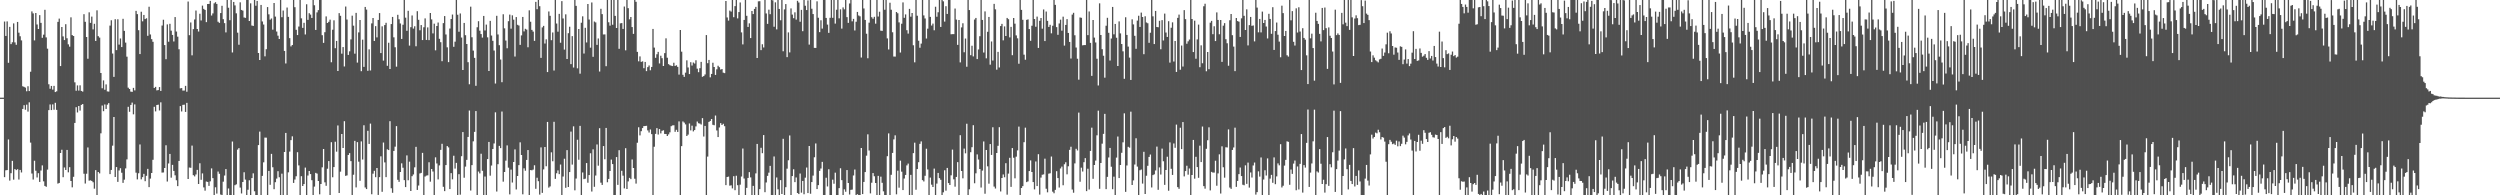 <svg xmlns="http://www.w3.org/2000/svg" width="1920" height="150"><path fill="#4f4f4f" d="M0 74.991h1v1H0zM1 74.995h1v1H1zM2 74.995h1v1H2zM3 16.523h1v119.54H3zM4 27.601h1v103.191H4zM5 16.436h1v114.184H5zM6 48.253h1v58.837H6zM7 20.618h1v118.059H7zM8 33.884h1v99.149H8zM9 32.471h1v91.067H9zM10 17.967h1v120.032H10zM11 32.563h1v97.267H11zM12 34.406h1v96.242H12zM13 16.85h1v113.108H13zM14 25.088h1v112.779H14zM15 27.843h1v102.68H15zM16 31.013h1v101.417H16zM17 66.243h1v17.427H17zM18 66.694h1v14.104H18zM19 67.289h1v16.965H19zM20 70.081h1v10.298H20zM21 66.236h1v19.469H21zM22 69.935h1v8.659H22zM23 55.078h1v54.457H23zM24 8.757h1v124.5H24zM25 10.286h1v127.613H25zM26 31.027h1v92.431H26zM27 9.982h1v121.124H27zM28 18.793h1v117.512H28zM29 22.266h1v110.733H29zM30 11.616h1v128.112H30zM31 17.571h1v113.392H31zM32 29.027h1v98.02H32zM33 26.63h1v112.653H33zM34 7.526h1v135.267H34zM35 28.713h1v114.768H35zM36 37.388h1v92.859H36zM37 64.693h1v19.881H37zM38 68.161h1v12.087H38zM39 66.007h1v18.501H39zM40 68.813h1v11.36H40zM41 65.964h1v18.295H41zM42 70.724h1v8.222H42zM43 70.139h1v14.241H43zM44 16.784h1v124.225H44zM45 14.289h1v126.18H45zM46 50.716h1v66.798H46zM47 20.757h1v94.232H47zM48 27.935h1v108.144H48zM49 30.766h1v97.826H49zM50 18.59h1v111.966H50zM51 29.37h1v85.784H51zM52 34.026h1v98.316H52zM53 35.85h1v92.568H53zM54 13.319h1v125.692H54zM55 26.976h1v116.913H55zM56 27.665h1v108.13H56zM57 63.222h1v31.199H57zM58 69.704h1v12.618H58zM59 65.593h1v20.765H59zM60 69.585h1v11.847H60zM61 65.54h1v19.398H61zM62 69.843h1v10.703H62zM63 70.374h1v9.547H63zM64 10.906h1v122.527H64zM65 16.743h1v124.214H65zM66 28.395h1v105.031H66zM67 45.129h1v68.1H67zM68 9.469h1v129.272H68zM69 17.553h1v120.959H69zM70 12.749h1v126.185H70zM71 22.595h1v117.407H71zM72 18.269h1v126.604H72zM73 31.462h1v99.181H73zM74 7.915h1v142.085H74zM75 27.807h1v104.267H75zM76 28.889h1v104.296H76zM77 56.074h1v46.31H77zM78 67.813h1v13.243H78zM79 61.757h1v23.655H79zM80 68.919h1v11.318H80zM81 64.84h1v18.83H81zM82 70.21h1v10.158H82zM83 70.338h1v8.851H83zM84 19.679h1v114.042H84zM85 15.564h1v114.964H85zM86 41.112h1v70.751H86zM87 59.035h1v30.826H87zM88 14.733h1v121.183H88zM89 38.516h1v89.815H89zM90 14.809h1v124.889H90zM91 34.248h1v96.659H91zM92 29.542h1v99.638H92zM93 36.136h1v96.51H93zM94 14.456h1v125.969H94zM95 23.698h1v114.262H95zM96 32.726h1v96.581H96zM97 43.508h1v78.899H97zM98 67.312h1v14.71H98zM99 68.36h1v17.508H99zM100 70.361h1v10.211H100zM101 70.541h1v8.27H101zM102 67.479h1v20.323H102zM103 69.404h1v10.755H103zM104 8.354h1v124.273H104zM105 10.844h1v126.944H105zM106 23.211h1v109.879H106zM107 41.54h1v69.421H107zM108 9.02h1v128.72H108zM109 16.37h1v119.648H109zM110 11.474h1v122.03H110zM111 14.646h1v124.498H111zM112 14.021h1v121.009H112zM113 27.502h1v102.179H113zM114 5.18h1v138.56H114zM115 26.45h1v110.728H115zM116 30.064h1v102.779H116zM117 32.112h1v90.602H117zM118 67.55h1v14.456H118zM119 66.724h1v18.853H119zM120 69.411h1v11.247H120zM121 69.161h1v11.241H121zM122 66.884h1v17.942H122zM123 69.836h1v8.769H123zM124 19.604h1v112.973H124zM125 15.154h1v117.301H125zM126 34.616h1v94.429H126zM127 45.47h1v66.104H127zM128 18.732h1v120.712H128zM129 32.057h1v93.484H129zM130 18.26h1v99.947H130zM131 23.559h1v112.877H131zM132 26.848h1v99.792H132zM133 31.858h1v99.426H133zM134 13.092h1v121.579H134zM135 24.211h1v114.251H135zM136 28.143h1v114.814H136zM137 37.859h1v85.731H137zM138 67.822h1v13.669H138zM139 67.612h1v18.011H139zM140 69.603h1v10.934H140zM141 69.523h1v10.861H141zM142 65.955h1v19.998H142zM143 70.454h1v8.537H143zM144 1.156h1v136.326H144zM145 27.013h1v101.632H145zM146 17.274h1v111.6H146zM147 42.506h1v69.293H147zM148 22.362h1v112.195H148zM149 14.946h1v120.506H149zM150 8.066h1v125.898H150zM151 22.25h1v108.226H151zM152 24.229h1v117.091H152zM153 10.535h1v114.859H153zM154 15.742h1v122.344H154zM155 4.317h1v128.844H155zM156 6.791h1v137.125H156zM157 7.638h1v138.776H157zM158 17.008h1v122.392H158zM159 3.051h1v136.663H159zM160 3.017h1v139.746H160zM161 0.65h1v138.636H161zM162 11.943h1v117.381H162zM163 10.272h1v126.558H163zM164 2.554h1v147.446H164zM165 1.707h1v142.092H165zM166 3.035h1v145.649H166zM167 16.692h1v115.058H167zM168 17.569h1v115.903H168zM169 10.018h1v139.407H169zM170 4.465h1v145.496H170zM171 14.733h1v124.795H171zM172 17.773h1v117.025H172zM173 24.886h1v104.935H173zM174 0h1v150H174zM175 5.949h1v138.81H175zM176 15.495h1v134.505H176zM177 0h1v150H177zM178 40.279h1v68.398H178zM179 1.504h1v148.496H179zM180 4.154h1v138.102H180zM181 10.233h1v131.334H181zM182 25.069h1v89.842H182zM183 34.362h1v79.409H183zM184 1.804h1v142.28H184zM185 7.617h1v140.945H185zM186 8.139h1v131.627H186zM187 13.399h1v118.904H187zM188 13.735h1v124.186H188zM189 0h1v150H189zM190 0h1v145.704H190zM191 16.141h1v122.287H191zM192 2.536h1v147.464H192zM193 19.617h1v117.137H193zM194 19.904h1v113.23H194zM195 0h1v146.903H195zM196 4.383h1v145.537H196zM197 0.712h1v149.288H197zM198 40.723h1v70.714H198zM199 46.101h1v54.964H199zM200 3.777h1v146.223H200zM201 16.479h1v118.602H201zM202 18.851h1v105.823H202zM203 43.268h1v62.431H203zM204 37.782h1v67.967H204zM205 5.45h1v144.55H205zM206 11.002h1v120.297H206zM207 15.092h1v126.835H207zM208 14.165h1v104.001H208zM209 22.801h1v105.679H209zM210 2.284h1v143.028H210zM211 12.746h1v127.169H211zM212 24.213h1v112.937H212zM213 27.397h1v104.109H213zM214 29.949h1v106.214H214zM215 0h1v150H215zM216 13.22h1v120.133H216zM217 8.116h1v141.884H217zM218 39.125h1v77.613H218zM219 48.731h1v53.365H219zM220 5.768h1v144.232H220zM221 12.957h1v119.391H221zM222 29.265h1v87.146H222zM223 35.639h1v71.971H223zM224 34.547h1v70.151H224zM225 0h1v140.478H225zM226 5.546h1v132.351H226zM227 22.868h1v112.518H227zM228 26.946h1v89.931H228zM229 20.384h1v106.654H229zM230 0h1v150H230zM231 14.065h1v121.266H231zM232 21.387h1v121.449H232zM233 17.521h1v123.841H233zM234 26.475h1v102.218H234zM235 3.294h1v146.706H235zM236 15.255h1v119.572H236zM237 10.146h1v121.163H237zM238 11.201h1v122.46H238zM239 13.765h1v124.624H239zM240 0h1v150H240zM241 4.056h1v139.229H241zM242 23.005h1v109.737H242zM243 9.517h1v123.795H243zM244 7.775h1v131.247H244zM245 0h1v149.263H245zM246 0h1v141.337H246zM247 27.029h1v101.488H247zM248 32.911h1v81.515H248zM249 24.726h1v115.301H249zM250 12.589h1v130.121H250zM251 17.654h1v111.943H251zM252 16.731h1v106.967H252zM253 15.081h1v134.756H253zM254 47.834h1v61.396H254zM255 22.856h1v113.275H255zM256 15.614h1v112.714H256zM257 37.006h1v71.829H257zM258 31.437h1v85.019H258zM259 54.552h1v41.82H259zM260 10.073h1v138.169H260zM261 12.112h1v119.73H261zM262 41.196h1v61.719H262zM263 36.138h1v77.539H263zM264 51.05h1v42.028H264zM265 4.996h1v130.075H265zM266 14.98h1v119.716H266zM267 42.188h1v76.826H267zM268 39.448h1v78.153H268zM269 30.242h1v93.532H269zM270 12.048h1v137.952H270zM271 19.704h1v114.472H271zM272 41.212h1v66.96H272zM273 9.883h1v134.06H273zM274 48.086h1v61.051H274zM275 24.875h1v99.265H275zM276 15.342h1v123.513H276zM277 54.657h1v53.962H277zM278 30.476h1v92.065H278zM279 51.366h1v44.829H279zM280 5.312h1v138.661H280zM281 7.356h1v137.867H281zM282 54.382h1v46.088H282zM283 37.871h1v72.689H283zM284 54.119h1v40.785H284zM285 17.986h1v131.225H285zM286 13.815h1v119.572H286zM287 31.441h1v99.716H287zM288 20.078h1v116.017H288zM289 28.706h1v100.318H289zM290 15.331h1v134.383H290zM291 10.059h1v125.988H291zM292 40.759h1v79.281H292zM293 20.242h1v127.08H293zM294 46.534h1v62.921H294zM295 19.27h1v105.454H295zM296 17.525h1v118.533H296zM297 50.537h1v64.148H297zM298 32.833h1v82.403H298zM299 53.004h1v40.085H299zM300 18.491h1v126.118H300zM301 13.005h1v135.045H301zM302 28.672h1v87.246H302zM303 36.289h1v76.377H303zM304 51.183h1v45.669H304zM305 11.346h1v126.718H305zM306 14.806h1v124.843H306zM307 18.011h1v114.092H307zM308 29.903h1v95.514H308zM309 18.979h1v109.863H309zM310 0h1v138.318H310zM311 13.55h1v130.142H311zM312 23.634h1v95.72H312zM313 8.288h1v130.167H313zM314 35.017h1v89.133H314zM315 20.899h1v125.784H315zM316 11.874h1v123.447H316zM317 21.961h1v112.023H317zM318 20.194h1v108.32H318zM319 35.545h1v77.224H319zM320 8.583h1v137.292H320zM321 15.225h1v127.288H321zM322 23.232h1v110.014H322zM323 19.226h1v113.541H323zM324 30.769h1v86.633H324zM325 20.929h1v128.854H325zM326 14.149h1v121.453H326zM327 30.675h1v104.207H327zM328 21.053h1v113.614H328zM329 30.842h1v93.79H329zM330 9.979h1v129.533H330zM331 14.902h1v114.907H331zM332 25.646h1v106.111H332zM333 18.196h1v131.779H333zM334 38.674h1v82.133H334zM335 19.986h1v105.539H335zM336 17.313h1v120.446H336zM337 29.812h1v97.21H337zM338 32.419h1v82.701H338zM339 47.015h1v63.445H339zM340 17.764h1v125.683H340zM341 12.362h1v134.408H341zM342 26.488h1v100.304H342zM343 36.333h1v75.859H343zM344 47.733h1v65.482H344zM345 21.906h1v123.273H345zM346 14.603h1v118.375H346zM347 11.174h1v126.558H347zM348 35.946h1v83.66H348zM349 32.018h1v97.469H349zM350 0h1v125.104H350zM351 11.291h1v138.709H351zM352 24.353h1v109.428H352zM353 10.323h1v139.169H353zM354 28.83h1v91.128H354zM355 53.776h1v47.647H355zM356 17.624h1v118.876H356zM357 27.056h1v100.909H357zM358 33.774h1v89.002H358zM359 47.775h1v57.375H359zM360 64.73h1v20.137H360zM361 5.145h1v141.211H361zM362 28.601h1v98.226H362zM363 38.86h1v69.693H363zM364 44.421h1v56.846H364zM365 65.909h1v19.387H365zM366 20.954h1v129.046H366zM367 16.283h1v115.468H367zM368 23.531h1v109.654H368zM369 26.141h1v91.925H369zM370 28.869h1v102.316H370zM371 12.238h1v137.679H371zM372 23.408h1v112.172H372zM373 18.894h1v131.106H373zM374 28.656h1v93.484H374zM375 54.543h1v54.47H375zM376 16.003h1v118.913H376zM377 27.274h1v99.833H377zM378 31.334h1v83.094H378zM379 38.789h1v71.378H379zM380 64.16h1v22.129H380zM381 12.133h1v134.956H381zM382 26.461h1v99.648H382zM383 34.701h1v77.32H383zM384 45.712h1v68.055H384zM385 63.116h1v22.536H385zM386 10.977h1v128.542H386zM387 21.753h1v110.32H387zM388 31.149h1v92.255H388zM389 37.079h1v74.58H389zM390 16.264h1v112.488H390zM391 11.213h1v138.096H391zM392 21.998h1v108.27H392zM393 11.783h1v128.398H393zM394 15.125h1v109.315H394zM395 43.401h1v71.339H395zM396 13.129h1v132.401H396zM397 19.059h1v116.091H397zM398 19.601h1v107.201H398zM399 34.433h1v74.887H399zM400 27.168h1v91.854H400zM401 13.007h1v136.233H401zM402 24.122h1v105.168H402zM403 22.124h1v108.975H403zM404 22.721h1v100.128H404zM405 36.28h1v78.988H405zM406 7.944h1v142.056H406zM407 16.681h1v113.907H407zM408 22.955h1v107.878H408zM409 24.271h1v106.006H409zM410 31.368h1v95.539H410zM411 1.431h1v143.577H411zM412 7.088h1v129.393H412zM413 0h1v139.16H413zM414 4.742h1v144.715H414zM415 44.463h1v68.753H415zM416 21.018h1v127.119H416zM417 19.858h1v110.231H417zM418 33.447h1v79.455H418zM419 30.185h1v97.519H419zM420 55.357h1v38.299H420zM421 8.794h1v135.306H421zM422 12.115h1v131.023H422zM423 30.856h1v86.141H423zM424 24.934h1v98.92H424zM425 54.174h1v39.391H425zM426 0h1v137.363H426zM427 18.089h1v114.962H427zM428 24.339h1v106.53H428zM429 10.657h1v123.081H429zM430 32.833h1v93.504H430zM431 0.858h1v148.878H431zM432 14.193h1v121.405H432zM433 38.077h1v83.832H433zM434 11.03h1v133.225H434zM435 45.303h1v69.977H435zM436 25.479h1v118.123H436zM437 20.531h1v111.627H437zM438 49.274h1v51.804H438zM439 27.743h1v98.654H439zM440 51.869h1v45.132H440zM441 0h1v146.157H441zM442 4.495h1v132.602H442zM443 52.467h1v54.825H443zM444 22.275h1v100.423H444zM445 56.568h1v40.117H445zM446 17.459h1v132.541H446zM447 12.554h1v119.892H447zM448 41.098h1v96.48H448zM449 21.366h1v115.828H449zM450 32.623h1v92.625H450zM451 3.069h1v137.281H451zM452 15.001h1v119.442H452zM453 36.623h1v81.062H453zM454 1.884h1v145.214H454zM455 43.623h1v71.051H455zM456 16.53h1v126.931H456zM457 17.194h1v117.633H457zM458 34.476h1v76.452H458zM459 29.53h1v97.7H459zM460 54.952h1v43.484H460zM461 6.775h1v133.516H461zM462 10.851h1v131.16H462zM463 26.447h1v85.727H463zM464 26.402h1v95.928H464zM465 50.851h1v47.409H465zM466 0h1v139.988H466zM467 17.111h1v120.311H467zM468 19.718h1v111.584H468zM469 0h1v122.563H469zM470 19.02h1v106.974H470zM471 0h1v149.957H471zM472 12.165h1v137.835H472zM473 21.481h1v99.155H473zM474 0h1v141.982H474zM475 37.466h1v77.883H475zM476 17.924h1v132.076H476zM477 17.734h1v113.42H477zM478 22.215h1v112.678H478zM479 5.024h1v139.65H479zM480 38.66h1v75.132H480zM481 0h1v145.159H481zM482 6.281h1v133.058H482zM483 14.861h1v121.746H483zM484 13.051h1v124.543H484zM485 20.771h1v101.714H485zM486 26.028h1v102.973H486zM487 0h1v137.26H487zM488 1.362h1v139.654H488zM489 39.846h1v69.789H489zM490 47.092h1v50.629H490zM491 43.334h1v60.629H491zM492 47.52h1v53.243H492zM493 47.102h1v51.266H493zM494 52.37h1v44.525H494zM495 47.541h1v49.208H495zM496 54.609h1v41.996H496zM497 51.553h1v48.569H497zM498 50.269h1v51.513H498zM499 53.961h1v45.477H499zM500 51.405h1v51.607H500zM501 22.204h1v127.796H501zM502 36.582h1v76.116H502zM503 44.394h1v58.391H503zM504 41.661h1v56.724H504zM505 39.839h1v63.472H505zM506 48.761h1v50.348H506zM507 42.801h1v59.631H507zM508 44.675h1v55.804H508zM509 50.706h1v49.313H509zM510 40.814h1v62.071H510zM511 29.443h1v73.458H511zM512 44.344h1v60.103H512zM513 49.246h1v53.967H513zM514 50.095h1v51.513H514zM515 50.473h1v46.457H515zM516 50.725h1v45.587H516zM517 48.18h1v48.034H517zM518 50.638h1v50.586H518zM519 50.148h1v49.563H519zM520 51.368h1v49.968H520zM521 57.271h1v35.965H521zM522 23.046h1v126.954H522zM523 39.704h1v72.548H523zM524 57.461h1v35.818H524zM525 59.026h1v35.109H525zM526 55.817h1v39.7H526zM527 46.337h1v58.121H527zM528 51.821h1v51.534H528zM529 56.866h1v37.956H529zM530 47.775h1v52.355H530zM531 50.352h1v46.173H531zM532 48.003h1v52.893H532zM533 48.798h1v51.101H533zM534 46.259h1v50.84H534zM535 52.757h1v40.588H535zM536 55.463h1v39.203H536zM537 52.373h1v42.573H537zM538 47.53h1v48.137H538zM539 58.981h1v31.746H539zM540 58.438h1v46.4H540zM541 57.182h1v39.554H541zM542 26.912h1v123.088H542zM543 48.539h1v71.717H543zM544 46.037h1v47.61H544zM545 59.395h1v33.491H545zM546 56.779h1v34.621H546zM547 48.2h1v47.652H547zM548 51.432h1v44.747H548zM549 57.541h1v31.199H549zM550 53.254h1v46.931H550zM551 50.464h1v54.823H551zM552 51.59h1v46.315H552zM553 53.412h1v41.144H553zM554 53.025h1v42.959H554zM555 55.831h1v39.224H555zM556 56.179h1v40.721H556zM557 0.769h1v141.392H557zM558 13.433h1v122.495H558zM559 15.804h1v119.819H559zM560 8.148h1v134.456H560zM561 8.892h1v133.424H561zM562 0h1v144.685H562zM563 13.186h1v122.135H563zM564 4.722h1v141.376H564zM565 0h1v134.944H565zM566 14.143h1v128.098H566zM567 9.265h1v140.735H567zM568 1.875h1v139.927H568zM569 24.866h1v110.73H569zM570 34.106h1v79.97H570zM571 15.285h1v121.845H571zM572 0h1v150H572zM573 12.14h1v132.147H573zM574 20.7h1v115.969H574zM575 17.915h1v114.292H575zM576 29.26h1v106.993H576zM577 8.434h1v141.566H577zM578 10.799h1v131.932H578zM579 6.866h1v143.134H579zM580 5.269h1v127.88H580zM581 44.561h1v65.974H581zM582 1.012h1v148.988H582zM583 0.932h1v144.301H583zM584 38.514h1v75.001H584zM585 33.994h1v83.648H585zM586 36.477h1v67.23H586zM587 0h1v147.592H587zM588 10.327h1v129.805H588zM589 18.324h1v116.761H589zM590 7.409h1v125.198H590zM591 10.909h1v116.477H591zM592 0h1v150H592zM593 0.24h1v149.76H593zM594 20.551h1v99.602H594zM595 1.788h1v148.212H595zM596 22.595h1v113.685H596zM597 0h1v145.415H597zM598 6.862h1v143.138H598zM599 15.562h1v122.783H599zM600 0h1v149.016H600zM601 39.384h1v67.24H601zM602 7.219h1v142.781H602zM603 3.117h1v140.661H603zM604 43.861h1v85.652H604zM605 24.889h1v98.203H605zM606 40.228h1v63.809H606zM607 6.445h1v143.555H607zM608 11.208h1v124.015H608zM609 13.989h1v116.008H609zM610 9.494h1v130.366H610zM611 15.067h1v121.206H611zM612 0.627h1v147.601H612zM613 1.943h1v147.109H613zM614 16.706h1v116.58H614zM615 7.553h1v140.424H615zM616 23.98h1v114.953H616zM617 0h1v149.213H617zM618 4.42h1v132.03H618zM619 7.722h1v120.954H619zM620 0.3h1v147.97H620zM621 34.248h1v77.874H621zM622 0h1v148.81H622zM623 6.715h1v133.104H623zM624 10.824h1v124.049H624zM625 36.779h1v84.012H625zM626 36.811h1v73.371H626zM627 1.003h1v144.218H627zM628 13.639h1v128.556H628zM629 24.678h1v106.542H629zM630 15.564h1v113.886H630zM631 21.964h1v102.367H631zM632 0h1v150H632zM633 0h1v150H633zM634 13.788h1v122.708H634zM635 18.91h1v124.278H635zM636 25.266h1v104.72H636zM637 13.657h1v136.343H637zM638 0h1v150H638zM639 13.687h1v124.276H639zM640 0h1v141.103H640zM641 18.123h1v114.484H641zM642 7.48h1v142.52H642zM643 0h1v150H643zM644 14.088h1v130.421H644zM645 7.169h1v122.067H645zM646 21.964h1v116.356H646zM647 5.692h1v144.308H647zM648 7.171h1v138.254H648zM649 0h1v147.242H649zM650 13.152h1v117.468H650zM651 17.58h1v122.962H651zM652 2.673h1v146.727H652zM653 0h1v145.793H653zM654 16.395h1v129.206H654zM655 14.47h1v120.3H655zM656 23.392h1v106.823H656zM657 16.695h1v133.305H657zM658 9.19h1v139.931H658zM659 11.881h1v138.119H659zM660 12.527h1v137.473H660zM661 44.167h1v69.515H661zM662 0h1v149.02H662zM663 6.482h1v133.257H663zM664 15.285h1v116.853H664zM665 25.889h1v93.669H665zM666 44.74h1v58.428H666zM667 17.432h1v98.198H667zM668 0h1v148.544H668zM669 13.193h1v127.146H669zM670 14.399h1v118.51H670zM671 12.888h1v122.497H671zM672 18.185h1v122.378H672zM673 0h1v150H673zM674 12.701h1v122.385H674zM675 9.009h1v140.991H675zM676 23.57h1v112.106H676zM677 23.726h1v116.677H677zM678 0h1v146.919H678zM679 7.496h1v142.504H679zM680 0h1v150H680zM681 29.503h1v90.446H681zM682 37.967h1v64.465H682zM683 2.122h1v147.878H683zM684 7.466h1v126.768H684zM685 24.765h1v92.682H685zM686 43.435h1v63.628H686zM687 43.49h1v60.458H687zM688 9.219h1v140.05H688zM689 10.201h1v120.886H689zM690 17.189h1v126.94H690zM691 40.372h1v83.044H691zM692 18.226h1v113.635H692zM693 1.849h1v144.111H693zM694 13.648h1v123.449H694zM695 11.037h1v123.332H695zM696 23.211h1v103.793H696zM697 25.825h1v99.801H697zM698 6.823h1v143.177H698zM699 12.792h1v121.511H699zM700 10.009h1v139.991H700zM701 34.783h1v82.834H701zM702 47.859h1v61.685H702zM703 0h1v145.706H703zM704 12.08h1v117.748H704zM705 31.279h1v93.266H705zM706 36.642h1v73.848H706zM707 33.465h1v75.111H707zM708 0h1v138.366H708zM709 11.835h1v127.549H709zM710 14.186h1v120.803H710zM711 29.617h1v84.63H711zM712 21.993h1v108.164H712zM713 0h1v150H713zM714 12.93h1v123.452H714zM715 19.613h1v122.227H715zM716 18.15h1v125.48H716zM717 23.266h1v106.203H717zM718 5.164h1v144.836H718zM719 12.852h1v128.148H719zM720 9.43h1v123.399H720zM721 0h1v136.825H721zM722 20.668h1v117.405H722zM723 0h1v150H723zM724 1.014h1v146.695H724zM725 16.612h1v114.157H725zM726 4.774h1v141.675H726zM727 10.707h1v118.281H727zM728 0h1v140.597H728zM729 0h1v142.069H729zM730 26.303h1v108.332H730zM731 26.228h1v88.677H731zM732 26.232h1v111.486H732zM733 6.535h1v136.83H733zM734 15.044h1v120.829H734zM735 34.449h1v90.08H735zM736 15.337h1v134.663H736zM737 47.919h1v55.912H737zM738 21.021h1v110.284H738zM739 17.857h1v119.096H739zM740 40.132h1v73.978H740zM741 29.578h1v88.201H741zM742 51.24h1v43.783H742zM743 0h1v150H743zM744 7.727h1v137.61H744zM745 42.38h1v74.534H745zM746 35.126h1v77.922H746zM747 43.298h1v52.877H747zM748 15.008h1v125.754H748zM749 13.758h1v119.35H749zM750 45.364h1v73.227H750zM751 37.994h1v84.539H751zM752 27.8h1v101.987H752zM753 0h1v144.003H753zM754 15.287h1v115.747H754zM755 40.338h1v68.286H755zM756 8.736h1v140.062H756zM757 44.792h1v70.396H757zM758 24.417h1v103.31H758zM759 12.989h1v128.061H759zM760 49.649h1v60.982H760zM761 31.826h1v87.173H761zM762 46.502h1v51.24H762zM763 2.971h1v140.33H763zM764 7.187h1v137.61H764zM765 53.515h1v63.985H765zM766 39.839h1v72.149H766zM767 51.826h1v45.869H767zM768 20.023h1v127.032H768zM769 18.352h1v118.354H769zM770 30.952h1v103.024H770zM771 20.297h1v115.823H771zM772 27.624h1v97.7H772zM773 13.774h1v135.715H773zM774 14.745h1v118.583H774zM775 28.699h1v92.502H775zM776 20.641h1v122.87H776zM777 42.382h1v71.357H777zM778 13.834h1v107.313H778zM779 18.162h1v118.814H779zM780 27.18h1v93.163H780zM781 29.432h1v86.079H781zM782 48.969h1v48.26H782zM783 0h1v150H783zM784 7.592h1v136.77H784zM785 15.191h1v127.741H785zM786 41.998h1v67.224H786zM787 45.863h1v52.177H787zM788 15.237h1v124.64H788zM789 14.891h1v124.418H789zM790 22.298h1v109.085H790zM791 31.32h1v91.849H791zM792 19.769h1v112.337H792zM793 0h1v139.833H793zM794 14.596h1v130.868H794zM795 20.526h1v103.49H795zM796 12.737h1v130.147H796zM797 36.836h1v81.586H797zM798 15.994h1v133.452H798zM799 13.808h1v122.607H799zM800 22.016h1v112.163H800zM801 7.265h1v126.663H801zM802 31.538h1v90.318H802zM803 8.878h1v136.086H803zM804 16.045h1v131.671H804zM805 20.707h1v112.669H805zM806 19.05h1v114.038H806zM807 25.619h1v94.612H807zM808 19.759h1v127.46H808zM809 0h1v148.448H809zM810 3.756h1v142.046H810zM811 20.844h1v110.655H811zM812 26.722h1v110.057H812zM813 18.002h1v126.008H813zM814 15.108h1v114.273H814zM815 23.577h1v104.385H815zM816 12.776h1v129.526H816zM817 35.044h1v91.113H817zM818 19.155h1v105.461H818zM819 14.706h1v119.176H819zM820 25.273h1v102.403H820zM821 32.227h1v82.854H821zM822 44.964h1v67.743H822zM823 11.206h1v134.331H823zM824 9.856h1v138.139H824zM825 27.104h1v98.389H825zM826 36.491h1v77.778H826zM827 45.11h1v70.467H827zM828 61.203h1v25.257H828zM829 13.417h1v126.136H829zM830 13.692h1v115.083H830zM831 34.836h1v96.906H831zM832 34.591h1v89.986H832zM833 34.621h1v86.841H833zM834 0.002h1v146.802H834zM835 26.976h1v102.614H835zM836 8.782h1v136.782H836zM837 32.941h1v82.973H837zM838 58.253h1v39.806H838zM839 15.365h1v121.957H839zM840 28.892h1v97.839H840zM841 32.609h1v90.749H841zM842 45.131h1v58.819H842zM843 65.63h1v19.373H843zM844 2.534h1v142.456H844zM845 26.866h1v98.32H845zM846 37.786h1v72.561H846zM847 42.824h1v59.97H847zM848 59.66h1v27.787H848zM849 19.753h1v125.498H849zM850 13.66h1v122.186H850zM851 25.191h1v95.74H851zM852 46.493h1v67.141H852zM853 29.613h1v98.439H853zM854 5.338h1v139.966H854zM855 26.349h1v109.334H855zM856 18.4h1v131.481H856zM857 29.002h1v92.058H857zM858 50.684h1v54.17H858zM859 16.457h1v120.284H859zM860 25.639h1v101.09H860zM861 33.794h1v83.532H861zM862 39.411h1v69.888H862zM863 60.512h1v26.548H863zM864 13.245h1v134.132H864zM865 26.836h1v100.234H865zM866 35.777h1v76.986H866zM867 44.225h1v69.167H867zM868 61.414h1v24.344H868zM869 14.852h1v127.221H869zM870 18.725h1v119.81H870zM871 27.493h1v98.863H871zM872 37.473h1v68.695H872zM873 15.804h1v112.145H873zM874 12.09h1v137.91H874zM875 20.663h1v110.121H875zM876 9.698h1v120.483H876zM877 13.046h1v127.936H877zM878 41.643h1v74.926H878zM879 12.513h1v136.482H879zM880 17.249h1v117.707H880zM881 17.853h1v109.462H881zM882 32.872h1v87.649H882zM883 25.152h1v93.511H883zM884 0h1v143.992H884zM885 12.545h1v121.964H885zM886 33.838h1v100.06H886zM887 8.386h1v122.545H887zM888 20.732h1v91.87H888zM889 20.947h1v124.818H889zM890 15.976h1v112.586H890zM891 37.855h1v96.171H891zM892 15.486h1v98.642H892zM893 31.059h1v92.77H893zM894 10.437h1v131.536H894zM895 24.987h1v105.58H895zM896 28.381h1v91.989H896zM897 16.273h1v130.229H897zM898 48.056h1v61.309H898zM899 21.316h1v108.306H899zM900 17.134h1v117.212H900zM901 47.262h1v62.928H901zM902 31.492h1v82.023H902zM903 55.266h1v40.435H903zM904 13.717h1v130.007H904zM905 11.19h1v133.788H905zM906 53.54h1v44.557H906zM907 34.982h1v79.528H907zM908 51.1h1v42.65H908zM909 7.793h1v127.658H909zM910 14.697h1v116.688H910zM911 33.591h1v93.701H911zM912 31.728h1v102.426H912zM913 30.359h1v99.002H913zM914 0h1v150H914zM915 14.571h1v119.833H915zM916 39.974h1v67.487H916zM917 15.852h1v121.364H917zM918 45.122h1v75.281H918zM919 30.254h1v98.068H919zM920 18.896h1v117.631H920zM921 51.608h1v60.282H921zM922 34.818h1v89.673H922zM923 48.603h1v48.56H923zM924 4.82h1v138.137H924zM925 2.872h1v142.042H925zM926 54.721h1v59.559H926zM927 39.944h1v67.787H927zM928 53.169h1v44.601H928zM929 17.397h1v128.815H929zM930 16.051h1v115.937H930zM931 26.289h1v106.26H931zM932 20.162h1v112.399H932zM933 31.563h1v91.888H933zM934 9.519h1v133.115H934zM935 15.324h1v117.858H935zM936 26.312h1v92.193H936zM937 15.342h1v133.282H937zM938 47.5h1v64.903H938zM939 19.702h1v108.755H939zM940 17.743h1v118.723H940zM941 30.084h1v83.001H941zM942 33.245h1v80.009H942zM943 50.466h1v48.911H943zM944 15.541h1v128.467H944zM945 10.728h1v134.305H945zM946 27.058h1v88.1H946zM947 35.77h1v77.491H947zM948 54.63h1v43.417H948zM949 13.822h1v129.677H949zM950 16.177h1v122.758H950zM951 16.633h1v117.086H951zM952 28.34h1v100.339H952zM953 14.079h1v121.163H953zM954 0h1v141.877H954zM955 12.14h1v130.128H955zM956 23.023h1v103.946H956zM957 7.173h1v134.054H957zM958 34.882h1v90H958zM959 19.283h1v124.788H959zM960 12.998h1v119.473H960zM961 19.835h1v116.528H961zM962 19.533h1v107.555H962zM963 31.799h1v93.015H963zM964 0h1v149.46H964zM965 5.816h1v141.717H965zM966 24.843h1v106.759H966zM967 14.529h1v121.089H967zM968 24.882h1v96.033H968zM969 8.901h1v141.099H969zM970 17.651h1v120.204H970zM971 15.314h1v115.45H971zM972 20.37h1v114.454H972zM973 29.56h1v92.078H973zM974 10.593h1v139.407H974zM975 14.545h1v122.598H975zM976 25.983h1v108.332H976zM977 5.544h1v134.852H977zM978 38.358h1v82.516H978zM979 23.877h1v117.583H979zM980 17.324h1v118.128H980zM981 26.653h1v98.817H981zM982 31.938h1v95.022H982zM983 43.989h1v66.773H983zM984 4.369h1v139.615H984zM985 10.11h1v132.522H985zM986 27.649h1v99.556H986zM987 23.744h1v99.041H987zM988 42.453h1v66.093H988zM989 43.456h1v65.473H989zM990 0h1v141.939H990zM991 15.596h1v114.614H991zM992 8.562h1v124.983H992zM993 32.08h1v93.591H993zM994 34.989h1v88.3H994zM995 6.381h1v139.767H995zM996 24.996h1v102.857H996zM997 5.564h1v139.945H997zM998 24.213h1v101.662H998zM999 53.787h1v49.156H999zM1000 21.682h1v126.224H1000zM1001 29.15h1v97.659H1001zM1002 30.469h1v98.267H1002zM1003 42.476h1v67.263H1003zM1004 64.547h1v19.579H1004zM1005 0h1v143.543H1005zM1006 29.432h1v103.131H1006zM1007 25.854h1v99.705H1007zM1008 36.916h1v71.614H1008zM1009 61.965h1v22.241H1009zM1010 9.796h1v140.204H1010zM1011 16.102h1v115.521H1011zM1012 18.336h1v114.182H1012zM1013 26.033h1v88.492H1013zM1014 31.789h1v93.969H1014zM1015 6.102h1v135.216H1015zM1016 23.131h1v114.896H1016zM1017 5.8h1v142.106H1017zM1018 21.648h1v119.819H1018zM1019 52.881h1v52.378H1019zM1020 21.03h1v121.735H1020zM1021 27.459h1v98.629H1021zM1022 29.182h1v99.316H1022zM1023 39.555h1v77.366H1023zM1024 64.794h1v20.195H1024zM1025 7.416h1v139.995H1025zM1026 26.983h1v102.893H1026zM1027 25.665h1v97.677H1027zM1028 26.82h1v88.835H1028zM1029 63.659h1v21.714H1029zM1030 9.892h1v140.108H1030zM1031 18.69h1v116.482H1031zM1032 0h1v122.437H1032zM1033 17.429h1v96.587H1033zM1034 20.048h1v109.915H1034zM1035 0h1v145.482H1035zM1036 22.913h1v103.685H1036zM1037 0h1v138.972H1037zM1038 13.3h1v128.059H1038zM1039 43.025h1v70.751H1039zM1040 14.257h1v128.966H1040zM1041 11.765h1v123.333H1041zM1042 13.964h1v128.032H1042zM1043 19.297h1v111.586H1043zM1044 19.05h1v120.302H1044zM1045 0.124h1v149.876H1045zM1046 4.779h1v145.221H1046zM1047 17.72h1v132.28H1047zM1048 0.478h1v136.699H1048zM1049 10.464h1v116.214H1049zM1050 11.401h1v127.279H1050zM1051 15.475h1v127.027H1051zM1052 39.603h1v78.977H1052zM1053 47.688h1v55.724H1053zM1054 42.506h1v63.861H1054zM1055 44.291h1v60.941H1055zM1056 46.28h1v55.564H1056zM1057 47.099h1v55.319H1057zM1058 47.923h1v51.735H1058zM1059 45.6h1v55.988H1059zM1060 45.147h1v61.982H1060zM1061 37.289h1v67.931H1061zM1062 42.888h1v62.861H1062zM1063 40.356h1v68.391H1063zM1064 34.028h1v90.208H1064zM1065 25.104h1v124.896H1065zM1066 40.89h1v69.879H1066zM1067 24.014h1v83.41H1067zM1068 25.726h1v83.147H1068zM1069 35.353h1v75.379H1069zM1070 41.975h1v68.256H1070zM1071 36.429h1v74.836H1071zM1072 36.655h1v71.357H1072zM1073 40.345h1v72.042H1073zM1074 45.959h1v62.694H1074zM1075 35.589h1v76.645H1075zM1076 35.969h1v74.486H1076zM1077 49.292h1v54.91H1077zM1078 45.719h1v59.947H1078zM1079 37.942h1v72.911H1079zM1080 48.827h1v60.108H1080zM1081 45.362h1v58.622H1081zM1082 50.787h1v51.733H1082zM1083 48.894h1v58.277H1083zM1084 40.43h1v75.251H1084zM1085 23.939h1v126.061H1085zM1086 45.33h1v62.93H1086zM1087 37.514h1v78.814H1087zM1088 46.726h1v62.351H1088zM1089 46.401h1v57.109H1089zM1090 37.209h1v78.531H1090zM1091 40.604h1v67.407H1091zM1092 43.531h1v66.894H1092zM1093 42.73h1v57.267H1093zM1094 41.535h1v60.465H1094zM1095 44.392h1v62.428H1095zM1096 45.982h1v63.088H1096zM1097 39.276h1v62.714H1097zM1098 44.895h1v56.644H1098zM1099 42.975h1v60.563H1099zM1100 46.486h1v58.917H1100zM1101 35.268h1v70.394H1101zM1102 43.831h1v59.528H1102zM1103 48.841h1v54.864H1103zM1104 51.082h1v55.679H1104zM1105 24.328h1v125.672H1105zM1106 51.476h1v50.021H1106zM1107 31.906h1v78.633H1107zM1108 44.659h1v53.756H1108zM1109 51.736h1v45.837H1109zM1110 38.544h1v67.331H1110zM1111 41.576h1v63.49H1111zM1112 41.029h1v65.221H1112zM1113 53.73h1v42.843H1113zM1114 42.039h1v69.618H1114zM1115 39.565h1v67.4H1115zM1116 43.117h1v61.346H1116zM1117 42.268h1v66.526H1117zM1118 44.227h1v61.035H1118zM1119 43.524h1v62.911H1119zM1120 18.242h1v118.645H1120zM1121 0h1v145.734H1121zM1122 3.017h1v136.203H1122zM1123 5.338h1v134.287H1123zM1124 10.24h1v129.158H1124zM1125 3.463h1v146.537H1125zM1126 5.349h1v138.574H1126zM1127 9.718h1v140.282H1127zM1128 0h1v136.074H1128zM1129 0h1v140.522H1129zM1130 0h1v147.139H1130zM1131 6.42h1v135.031H1131zM1132 0h1v140.526H1132zM1133 18.993h1v123.005H1133zM1134 18.647h1v115.578H1134zM1135 5.642h1v143.301H1135zM1136 5.358h1v144.642H1136zM1137 12.465h1v136.471H1137zM1138 0h1v150H1138zM1139 4.768h1v142.348H1139zM1140 14.63h1v135.37H1140zM1141 0h1v150H1141zM1142 1.023h1v145.319H1142zM1143 4.649h1v145.351H1143zM1144 39.668h1v70.687H1144zM1145 16.985h1v133.015H1145zM1146 0h1v145.66H1146zM1147 9.57h1v129.78H1147zM1148 19.466h1v115.731H1148zM1149 38.491h1v71.655H1149zM1150 36.543h1v67.716H1150zM1151 3.584h1v145.537H1151zM1152 6.203h1v133.964H1152zM1153 11.906h1v130.737H1153zM1154 12.087h1v110.911H1154zM1155 21.794h1v109.144H1155zM1156 0h1v150H1156zM1157 14.715h1v124.587H1157zM1158 5.901h1v144.099H1158zM1159 21.423h1v112.033H1159zM1160 19.384h1v110.32H1160zM1161 0.385h1v145.683H1161zM1162 6.061h1v139.302H1162zM1163 0h1v150H1163zM1164 33.934h1v84.083H1164zM1165 41.231h1v71.014H1165zM1166 0h1v146.047H1166zM1167 13.296h1v120.792H1167zM1168 16.136h1v109.522H1168zM1169 32.224h1v76.09H1169zM1170 42.094h1v65.377H1170zM1171 0h1v147.88H1171zM1172 11.817h1v122.113H1172zM1173 2.543h1v132.273H1173zM1174 19.455h1v100.176H1174zM1175 15.408h1v113.712H1175zM1176 0h1v150H1176zM1177 18.864h1v111.414H1177zM1178 11.433h1v138.567H1178zM1179 20.865h1v114.23H1179zM1180 22.332h1v106.78H1180zM1181 0h1v150H1181zM1182 3.504h1v138.723H1182zM1183 2.566h1v135.937H1183zM1184 20.261h1v95.793H1184zM1185 41.716h1v69.359H1185zM1186 6.095h1v143.905H1186zM1187 9.824h1v128.428H1187zM1188 26.804h1v101.575H1188zM1189 27.395h1v94.099H1189zM1190 40.215h1v61.371H1190zM1191 0h1v146.017H1191zM1192 9.444h1v128.567H1192zM1193 9.608h1v129.114H1193zM1194 21.794h1v99.576H1194zM1195 22.6h1v107.7H1195zM1196 0h1v149.393H1196zM1197 6.85h1v129.034H1197zM1198 13.451h1v136.549H1198zM1199 18.432h1v125.175H1199zM1200 26.445h1v98.862H1200zM1201 0.478h1v146.372H1201zM1202 10.096h1v128.913H1202zM1203 14.056h1v122.195H1203zM1204 5.31h1v133.912H1204zM1205 14.809h1v119.403H1205zM1206 0h1v150H1206zM1207 0h1v144.655H1207zM1208 0h1v139.702H1208zM1209 0h1v141.147H1209zM1210 9.725h1v120.609H1210zM1211 0h1v133.069H1211zM1212 18.212h1v118.814H1212zM1213 24.051h1v114.914H1213zM1214 2.435h1v136.551H1214zM1215 15.932h1v124.397H1215zM1216 1.117h1v148.883H1216zM1217 8.588h1v141.412H1217zM1218 1.421h1v143.133H1218zM1219 0h1v150H1219zM1220 34.064h1v101.245H1220zM1221 5.237h1v144.763H1221zM1222 0.673h1v149.327H1222zM1223 21.966h1v123.157H1223zM1224 3.234h1v144.285H1224zM1225 41.478h1v66.249H1225zM1226 0h1v150H1226zM1227 0h1v148.494H1227zM1228 41.135h1v81.749H1228zM1229 24.067h1v109.934H1229zM1230 40.061h1v64.811H1230zM1231 8.695h1v141.305H1231zM1232 6.132h1v138.833H1232zM1233 28.702h1v107.666H1233zM1234 8.304h1v138.318H1234zM1235 12.064h1v117.928H1235zM1236 0h1v150H1236zM1237 0.087h1v144.411H1237zM1238 18.626h1v120.021H1238zM1239 2.346h1v147.654H1239zM1240 13.813h1v121.971H1240zM1241 0h1v140.231H1241zM1242 2.682h1v138.569H1242zM1243 19.061h1v127.137H1243zM1244 0h1v150H1244zM1245 42.586h1v72.074H1245zM1246 0h1v148.469H1246zM1247 0.302h1v144.649H1247zM1248 31.714h1v97.67H1248zM1249 23.213h1v98.679H1249zM1250 36.919h1v72.27H1250zM1251 0h1v149.849H1251zM1252 13.788h1v121.117H1252zM1253 11.826h1v124.859H1253zM1254 11.08h1v131.946H1254zM1255 17.253h1v109.78H1255zM1256 0h1v145.441H1256zM1257 9.238h1v130.865H1257zM1258 15.871h1v113.861H1258zM1259 3.914h1v146.086H1259zM1260 26.859h1v96.88H1260zM1261 0h1v150H1261zM1262 11.886h1v126.617H1262zM1263 16.191h1v106.029H1263zM1264 13.078h1v134.631H1264zM1265 47.722h1v61.811H1265zM1266 0h1v150H1266zM1267 6.409h1v137.929H1267zM1268 12.778h1v121.028H1268zM1269 30.004h1v103.468H1269zM1270 36.385h1v67.459H1270zM1271 8.904h1v140.002H1271zM1272 17.406h1v119.396H1272zM1273 12.822h1v123.729H1273zM1274 9.089h1v124.875H1274zM1275 20.338h1v115.004H1275zM1276 0h1v146.059H1276zM1277 0h1v150H1277zM1278 18.464h1v117.027H1278zM1279 6.688h1v139.361H1279zM1280 29.828h1v100.321H1280zM1281 5.756h1v144.244H1281zM1282 5.745h1v144.255H1282zM1283 16.326h1v121.895H1283zM1284 0h1v143.01H1284zM1285 12.92h1v115.491H1285zM1286 8.292h1v141.708H1286zM1287 0h1v150H1287zM1288 7.53h1v132.68H1288zM1289 0h1v139.055H1289zM1290 20.435h1v109.654H1290zM1291 8.791h1v132.976H1291zM1292 10.229h1v130.607H1292zM1293 7.526h1v138.869H1293zM1294 16.523h1v113.328H1294zM1295 22.845h1v105.095H1295zM1296 0.215h1v135.589H1296zM1297 10.313h1v129.526H1297zM1298 20.002h1v108.423H1298zM1299 14.765h1v104.802H1299zM1300 45.11h1v62.392H1300zM1301 24.387h1v94.031H1301zM1302 19.686h1v119.81H1302zM1303 24.934h1v101.559H1303zM1304 34.454h1v91.433H1304zM1305 46.648h1v55.404H1305zM1306 62.258h1v25.775H1306zM1307 0h1v143.921H1307zM1308 19.167h1v113.921H1308zM1309 25.454h1v103.495H1309zM1310 44.618h1v56.626H1310zM1311 60.896h1v31.38H1311zM1312 0h1v138.176H1312zM1313 22.174h1v105.489H1313zM1314 9.281h1v118.594H1314zM1315 32.348h1v76.127H1315zM1316 37.585h1v83.351H1316zM1317 1.497h1v144.461H1317zM1318 24.415h1v98.878H1318zM1319 22.032h1v95.612H1319zM1320 41.089h1v62.827H1320zM1321 63.837h1v23.509H1321zM1322 10.719h1v129.627H1322zM1323 25.051h1v96.841H1323zM1324 28.452h1v90.95H1324zM1325 40.034h1v67.53H1325zM1326 64.609h1v20.167H1326zM1327 4.232h1v145.768H1327zM1328 21.856h1v108.97H1328zM1329 24.749h1v101.735H1329zM1330 32.645h1v73.053H1330zM1331 59.631h1v29.49H1331zM1332 14.252h1v135.748H1332zM1333 19.753h1v112.227H1333zM1334 14.596h1v114.353H1334zM1335 28.681h1v84.752H1335zM1336 33.398h1v92.538H1336zM1337 0h1v138.757H1337zM1338 23.822h1v98.91H1338zM1339 5.988h1v117.871H1339zM1340 26.818h1v90.293H1340zM1341 60.853h1v28.636H1341zM1342 17.612h1v120.256H1342zM1343 24.392h1v100.423H1343zM1344 35.877h1v87.677H1344zM1345 38.452h1v74.182H1345zM1346 63.668h1v21.568H1346zM1347 0h1v140.755H1347zM1348 20.913h1v110.797H1348zM1349 23.655h1v99.217H1349zM1350 30.354h1v87.061H1350zM1351 55.362h1v35.759H1351zM1352 0h1v140.426H1352zM1353 22.341h1v111.632H1353zM1354 9.357h1v121.733H1354zM1355 21.423h1v93.074H1355zM1356 31.272h1v95.132H1356zM1357 6.18h1v137.766H1357zM1358 11.877h1v121.861H1358zM1359 15.443h1v104.353H1359zM1360 32.639h1v81.952H1360zM1361 62.565h1v24.253H1361zM1362 14.076h1v129.474H1362zM1363 23.085h1v102.062H1363zM1364 30.121h1v82.685H1364zM1365 26.392h1v100.616H1365zM1366 62.064h1v25.184H1366zM1367 0.703h1v149.297H1367zM1368 10.554h1v124.999H1368zM1369 31.483h1v89.789H1369zM1370 32.492h1v90.735H1370zM1371 56.68h1v32.236H1371zM1372 10.54h1v135.47H1372zM1373 22.52h1v107.501H1373zM1374 16.482h1v111.733H1374zM1375 23.405h1v109.428H1375zM1376 28.892h1v96.255H1376zM1377 10.476h1v139.524H1377zM1378 13.916h1v118.519H1378zM1379 36.47h1v79.572H1379zM1380 12.458h1v109.666H1380zM1381 59.251h1v31.012H1381zM1382 16.866h1v121.737H1382zM1383 23.243h1v101.689H1383zM1384 42.799h1v60.233H1384zM1385 33.318h1v92.236H1385zM1386 57.642h1v32.598H1386zM1387 0h1v144.2H1387zM1388 10.46h1v133.209H1388zM1389 41.808h1v69.519H1389zM1390 28.391h1v97.473H1390zM1391 55.646h1v35.45H1391zM1392 0h1v139.86H1392zM1393 21.371h1v109.931H1393zM1394 32.494h1v95.157H1394zM1395 6.139h1v123.142H1395zM1396 32.359h1v89.535H1396zM1397 1.311h1v145.672H1397zM1398 10.41h1v129.409H1398zM1399 50.34h1v64.821H1399zM1400 21.899h1v98.148H1400zM1401 60.292h1v29.277H1401zM1402 13.287h1v130.554H1402zM1403 25.161h1v100.719H1403zM1404 49.191h1v64.784H1404zM1405 29.176h1v91.009H1405zM1406 62.43h1v27.828H1406zM1407 7.466h1v142.534H1407zM1408 11.728h1v127.073H1408zM1409 34.552h1v88.991H1409zM1410 24.204h1v103.003H1410zM1411 57.678h1v33.472H1411zM1412 11.565h1v138.435H1412zM1413 23.861h1v104.392H1413zM1414 35.678h1v90.918H1414zM1415 13.802h1v116.759H1415zM1416 33.868h1v93.866H1416zM1417 0h1v137.139H1417zM1418 9.73h1v126.628H1418zM1419 24.138h1v93.005H1419zM1420 6.695h1v114.518H1420zM1421 56.804h1v35.949H1421zM1422 16.585h1v120.808H1422zM1423 26.878h1v100.016H1423zM1424 28.065h1v83.355H1424zM1425 35.486h1v88.187H1425zM1426 58.493h1v31.444H1426zM1427 0h1v136.303H1427zM1428 4.916h1v136.132H1428zM1429 19.718h1v114.5H1429zM1430 26.532h1v96.553H1430zM1431 54.034h1v42.676H1431zM1432 14.898h1v135.102H1432zM1433 15.024h1v116.541H1433zM1434 21.989h1v109.636H1434zM1435 9.602h1v125.795H1435zM1436 30.764h1v98.899H1436zM1437 0h1v143.197H1437zM1438 15.012h1v120.712H1438zM1439 22.504h1v105.887H1439zM1440 21.151h1v102.792H1440zM1441 53.68h1v40.52H1441zM1442 14.891h1v128.874H1442zM1443 22.623h1v101.813H1443zM1444 23.353h1v100.492H1444zM1445 27.702h1v103.717H1445zM1446 54.323h1v41.508H1446zM1447 0h1v147.18H1447zM1448 6.571h1v137.578H1448zM1449 23.417h1v109.217H1449zM1450 31.176h1v89.389H1450zM1451 56.992h1v39.263H1451zM1452 1.08h1v125.285H1452zM1453 9.826h1v126.878H1453zM1454 0.684h1v138.997H1454zM1455 25.168h1v101.298H1455zM1456 54.799h1v41.403H1456zM1457 20.563h1v110.256H1457zM1458 36.781h1v66.791H1458zM1459 55.664h1v41.74H1459zM1460 32.195h1v88.235H1460zM1461 49.908h1v49.989H1461zM1462 42.604h1v72.266H1462zM1463 24.397h1v115.436H1463zM1464 61.874h1v27.256H1464zM1465 27.356h1v90.327H1465zM1466 48.601h1v52.293H1466zM1467 64.629h1v23.355H1467zM1468 0h1v149.641H1468zM1469 43.932h1v61.959H1469zM1470 36.617h1v78.981H1470zM1471 40.759h1v63.543H1471zM1472 64.24h1v20.151H1472zM1473 6.812h1v118.853H1473zM1474 55.902h1v40.513H1474zM1475 31.197h1v83.227H1475zM1476 41.917h1v60.14H1476zM1477 54.639h1v39.577H1477zM1478 11.888h1v116.866H1478zM1479 51.162h1v42.46H1479zM1480 28.935h1v85.74H1480zM1481 41.142h1v72.474H1481zM1482 68.962h1v12.543H1482zM1483 29.846h1v99.847H1483zM1484 62.206h1v27.455H1484zM1485 34.103h1v80.92H1485zM1486 46.214h1v57.908H1486zM1487 64.03h1v29.181H1487zM1488 7.722h1v142.278H1488zM1489 43.517h1v63.61H1489zM1490 31.087h1v90.407H1490zM1491 48.049h1v58.212H1491zM1492 64.927h1v20.229H1492zM1493 9.874h1v118.956H1493zM1494 56.481h1v39.08H1494zM1495 31.606h1v83.706H1495zM1496 35.637h1v73.577H1496zM1497 51.762h1v42.092H1497zM1498 20.045h1v114.768H1498zM1499 57.198h1v39.011H1499zM1500 31.666h1v86.821H1500zM1501 32.05h1v78.647H1501zM1502 69.386h1v10.966H1502zM1503 26.976h1v110.737H1503zM1504 62.631h1v26.654H1504zM1505 26.653h1v83.765H1505zM1506 31.776h1v86.148H1506zM1507 56.95h1v42.69H1507zM1508 0h1v148.526H1508zM1509 42.08h1v69.865H1509zM1510 34.982h1v81.456H1510zM1511 33.103h1v75.17H1511zM1512 58.065h1v25.587H1512zM1513 7.244h1v114.799H1513zM1514 59.111h1v31.508H1514zM1515 29.743h1v87.947H1515zM1516 36.12h1v75.255H1516zM1517 56.554h1v36.871H1517zM1518 18.869h1v111.824H1518zM1519 57.566h1v35.01H1519zM1520 22.053h1v92.279H1520zM1521 36.5h1v79.336H1521zM1522 61.343h1v24.461H1522zM1523 19.061h1v130.939H1523zM1524 11.662h1v118.633H1524zM1525 16.576h1v124.777H1525zM1526 0h1v126.541H1526zM1527 16.498h1v119.089H1527zM1528 14.639h1v135.361H1528zM1529 18.656h1v116.919H1529zM1530 12.659h1v137.341H1530zM1531 11.046h1v122.79H1531zM1532 9.874h1v124.411H1532zM1533 1.522h1v148.478H1533zM1534 0h1v138.336H1534zM1535 24.987h1v111.98H1535zM1536 12.52h1v121.902H1536zM1537 20.732h1v114.115H1537zM1538 0h1v148.801H1538zM1539 8.837h1v140.289H1539zM1540 17.406h1v116.722H1540zM1541 0h1v141.694H1541zM1542 19.798h1v115.631H1542zM1543 9.315h1v140.685H1543zM1544 5.324h1v137.164H1544zM1545 22.089h1v107.746H1545zM1546 7.228h1v142.772H1546zM1547 37.907h1v72.978H1547zM1548 0h1v149.961H1548zM1549 3.012h1v146.155H1549zM1550 36.214h1v74.793H1550zM1551 27.914h1v99.439H1551zM1552 43.119h1v63.207H1552zM1553 0h1v144.971H1553zM1554 3.328h1v133.96H1554zM1555 12.323h1v125.56H1555zM1556 11.188h1v129.242H1556zM1557 13.25h1v118.327H1557zM1558 0h1v150H1558zM1559 0h1v144.836H1559zM1560 19.769h1v114.125H1560zM1561 1.655h1v148.345H1561zM1562 21h1v108.597H1562zM1563 1.211h1v139.364H1563zM1564 9.677h1v132.321H1564zM1565 22.046h1v123.058H1565zM1566 0h1v144.122H1566zM1567 34.541h1v85.274H1567zM1568 0h1v149.284H1568zM1569 4.319h1v138.737H1569zM1570 11.753h1v118.015H1570zM1571 6.196h1v123.701H1571zM1572 40.313h1v67.075H1572zM1573 4.53h1v145.47H1573zM1574 13.046h1v126.828H1574zM1575 9.931h1v120.609H1575zM1576 7.423h1v132.344H1576zM1577 21.705h1v105.239H1577zM1578 0h1v142.95H1578zM1579 10.4h1v139.6H1579zM1580 12.568h1v127.423H1580zM1581 0h1v136.058H1581zM1582 20.782h1v108.585H1582zM1583 0h1v150H1583zM1584 4.818h1v138.981H1584zM1585 10.703h1v114.323H1585zM1586 2.856h1v141.076H1586zM1587 39.349h1v78.895H1587zM1588 0h1v141.128H1588zM1589 4.39h1v141.03H1589zM1590 13.495h1v119.947H1590zM1591 19.997h1v112.543H1591zM1592 47.651h1v53.829H1592zM1593 0h1v142.108H1593zM1594 19.048h1v112.694H1594zM1595 9.746h1v127.141H1595zM1596 0h1v149.222H1596zM1597 20.135h1v110.213H1597zM1598 0.206h1v144.099H1598zM1599 1.202h1v145.727H1599zM1600 5.983h1v130.291H1600zM1601 7.146h1v141.902H1601zM1602 23.969h1v107.178H1602zM1603 3.214h1v141.202H1603zM1604 10.325h1v131.128H1604zM1605 13.976h1v127.329H1605zM1606 0h1v140.613H1606zM1607 22.318h1v116.187H1607zM1608 13.664h1v136.336H1608zM1609 0h1v150H1609zM1610 7.118h1v136.793H1610zM1611 1.215h1v139.288H1611zM1612 19.922h1v123.601H1612zM1613 0h1v135.788H1613zM1614 9.833h1v137.961H1614zM1615 1.712h1v142.689H1615zM1616 15.816h1v124.614H1616zM1617 20.128h1v114.349H1617zM1618 0h1v123.293H1618zM1619 8.24h1v141.76H1619zM1620 14.763h1v124.026H1620zM1621 1.44h1v148.466H1621zM1622 24.353h1v115.72H1622zM1623 32.494h1v100.174H1623zM1624 4.804h1v145.196H1624zM1625 0h1v145.541H1625zM1626 2.785h1v147.215H1626zM1627 35.168h1v91.11H1627zM1628 42.16h1v65.427H1628zM1629 0h1v149.583H1629zM1630 11.51h1v124.205H1630zM1631 9.865h1v112.856H1631zM1632 29.917h1v92.161H1632zM1633 44.307h1v66.716H1633zM1634 8.533h1v141.005H1634zM1635 10.503h1v136.423H1635zM1636 12.119h1v137.881H1636zM1637 15.653h1v102.904H1637zM1638 17.697h1v114.225H1638zM1639 2.685h1v147.315H1639zM1640 13.378h1v125.136H1640zM1641 6.063h1v143.937H1641zM1642 10.378h1v128.592H1642zM1643 25.747h1v106.393H1643zM1644 0h1v145.603H1644zM1645 7.224h1v142.776H1645zM1646 0h1v148.212H1646zM1647 19.286h1v97.633H1647zM1648 43.158h1v63.03H1648zM1649 0h1v150H1649zM1650 8.482h1v131.813H1650zM1651 22.767h1v105.415H1651zM1652 29.62h1v81.002H1652zM1653 46.967h1v62.101H1653zM1654 7.819h1v141.335H1654zM1655 11.222h1v118.862H1655zM1656 11.842h1v126.674H1656zM1657 26.418h1v93.827H1657zM1658 16.585h1v110.346H1658zM1659 0h1v150H1659zM1660 22.089h1v120.984H1660zM1661 13.873h1v136.127H1661zM1662 18.036h1v119.421H1662zM1663 22.852h1v113.96H1663zM1664 1.776h1v148.224H1664zM1665 1.655h1v138.102H1665zM1666 0h1v146.905H1666zM1667 16.381h1v114.484H1667zM1668 40.759h1v65.1H1668zM1669 0.06h1v149.94H1669zM1670 8.045h1v128.526H1670zM1671 15.429h1v107.828H1671zM1672 26.054h1v87.006H1672zM1673 46.198h1v61.659H1673zM1674 6.521h1v136.917H1674zM1675 5.436h1v136.379H1675zM1676 1.46h1v131.455H1676zM1677 21.46h1v116.711H1677zM1678 22.007h1v106.342H1678zM1679 0h1v150H1679zM1680 4.351h1v133.609H1680zM1681 10.673h1v134.974H1681zM1682 17.889h1v131.165H1682zM1683 26.431h1v97.778H1683zM1684 0h1v150H1684zM1685 9.043h1v129.142H1685zM1686 19.176h1v126.469H1686zM1687 0h1v134.042H1687zM1688 19.993h1v112.637H1688zM1689 0h1v150H1689zM1690 0h1v148.725H1690zM1691 7.56h1v133.669H1691zM1692 6.791h1v132.579H1692zM1693 10.87h1v130.552H1693zM1694 11.721h1v134.372H1694zM1695 3.074h1v140.872H1695zM1696 15.179h1v120.185H1696zM1697 18.313h1v123.649H1697zM1698 24.525h1v115.727H1698zM1699 0h1v150H1699zM1700 0.169h1v149.831H1700zM1701 17.743h1v105.598H1701zM1702 0h1v148.08H1702zM1703 33.849h1v95.198H1703zM1704 7.494h1v142.506H1704zM1705 6.58h1v138.473H1705zM1706 30.025h1v101.293H1706zM1707 4.111h1v145.889H1707zM1708 39.37h1v69.217H1708zM1709 0h1v149.709H1709zM1710 7.249h1v132.891H1710zM1711 42.421h1v78.38H1711zM1712 11.32h1v116.312H1712zM1713 48.04h1v67.311H1713zM1714 0h1v141.513H1714zM1715 7.787h1v126.898H1715zM1716 16.344h1v125.175H1716zM1717 4.454h1v144.541H1717zM1718 16.225h1v112.717H1718zM1719 0h1v150H1719zM1720 0h1v146.368H1720zM1721 15.623h1v119.409H1721zM1722 0h1v150H1722zM1723 26.994h1v110.705H1723zM1724 0h1v149.462H1724zM1725 2.843h1v138.711H1725zM1726 5.354h1v139.764H1726zM1727 4.399h1v139.144H1727zM1728 39.922h1v71.025H1728zM1729 0h1v150H1729zM1730 1.57h1v142.08H1730zM1731 13.435h1v117.885H1731zM1732 20.728h1v114.406H1732zM1733 39.562h1v68.574H1733zM1734 19.171h1v128.849H1734zM1735 12.362h1v121.602H1735zM1736 11.034h1v130.027H1736zM1737 0h1v136.937H1737zM1738 18.967h1v107.393H1738zM1739 0h1v145.383H1739zM1740 5.928h1v143.111H1740zM1741 14.523h1v122.371H1741zM1742 12.385h1v135.967H1742zM1743 26.209h1v105.866H1743zM1744 2.433h1v146.642H1744zM1745 10.686h1v130.172H1745zM1746 10.872h1v119.714H1746zM1747 0h1v142.852H1747zM1748 39.789h1v69.879H1748zM1749 0h1v150H1749zM1750 6.436h1v134.26H1750zM1751 11.586h1v126.642H1751zM1752 22.069h1v98.029H1752zM1753 44.595h1v55.896H1753zM1754 0h1v148.153H1754zM1755 17.054h1v115.933H1755zM1756 16.177h1v121.463H1756zM1757 0h1v140.222H1757zM1758 19.952h1v112.245H1758zM1759 4.424h1v145.576H1759zM1760 3.864h1v141.632H1760zM1761 15.882h1v120.744H1761zM1762 7.116h1v133.909H1762zM1763 27.1h1v98.899H1763zM1764 26.461h1v111.481H1764zM1765 6.402h1v143.598H1765zM1766 12.591h1v123.983H1766zM1767 10.123h1v139.877H1767zM1768 14.957h1v113.204H1768zM1769 0h1v137.365H1769zM1770 0h1v150H1770zM1771 10.522h1v132.41H1771zM1772 0h1v150H1772zM1773 21.661h1v110.623H1773zM1774 0.691h1v149.309H1774zM1775 6.963h1v132.964H1775zM1776 3.992h1v140.893H1776zM1777 8.739h1v138.212H1777zM1778 23.25h1v114.933H1778zM1779 4.381h1v137.306H1779zM1780 0h1v149.009H1780zM1781 5.031h1v134.5H1781zM1782 6.72h1v143.28H1782zM1783 21.922h1v113.523H1783zM1784 34.987h1v92.275H1784zM1785 10.545h1v139.455H1785zM1786 13.776h1v126.331H1786zM1787 13.472h1v136.528H1787zM1788 35.738h1v77.929H1788zM1789 47.253h1v58.004H1789zM1790 0.076h1v149.924H1790zM1791 11.884h1v121.401H1791zM1792 19.16h1v106.388H1792zM1793 41.766h1v71.966H1793zM1794 41.917h1v67.121H1794zM1795 7.175h1v129.258H1795zM1796 6.784h1v136.773H1796zM1797 11.877h1v138.123H1797zM1798 21.863h1v97.965H1798zM1799 14.429h1v115.839H1799zM1800 0.469h1v149.531H1800zM1801 6.898h1v136.642H1801zM1802 0h1v150H1802zM1803 20.824h1v120.266H1803zM1804 18.629h1v118.261H1804zM1805 0h1v150H1805zM1806 5.376h1v136.818H1806zM1807 0h1v147.926H1807zM1808 24.847h1v94.035H1808zM1809 46.55h1v64.713H1809zM1810 0h1v150H1810zM1811 14.884h1v121.884H1811zM1812 19.343h1v117.169H1812zM1813 34.259h1v79.448H1813zM1814 46.262h1v56.317H1814zM1815 16.715h1v133.285H1815zM1816 12.522h1v120.941H1816zM1817 1.826h1v137.997H1817zM1818 23.719h1v93.284H1818zM1819 15.372h1v112.87H1819zM1820 0h1v147.404H1820zM1821 19.53h1v118.515H1821zM1822 15.894h1v134.106H1822zM1823 23.135h1v106.45H1823zM1824 16.068h1v112.792H1824zM1825 3.532h1v146.468H1825zM1826 9.336h1v131.495H1826zM1827 0h1v150H1827zM1828 4.964h1v121.945H1828zM1829 47.225h1v61.229H1829zM1830 0h1v150H1830zM1831 8.904h1v129.43H1831zM1832 11.304h1v120.568H1832zM1833 18.519h1v101.966H1833zM1834 43.147h1v64.688H1834zM1835 6.001h1v143.999H1835zM1836 7.043h1v133.307H1836zM1837 12.463h1v132.886H1837zM1838 20.441h1v106.759H1838zM1839 22.565h1v105.731H1839zM1840 0h1v150H1840zM1841 11.819h1v127.42H1841zM1842 3.813h1v143.932H1842zM1843 5.386h1v144.614H1843zM1844 28.667h1v100.771H1844zM1845 16.704h1v133.296H1845zM1846 7.063h1v128.604H1846zM1847 20.627h1v112.179H1847zM1848 4.559h1v127.58H1848zM1849 22.673h1v99.558H1849zM1850 5.296h1v144.704H1850zM1851 4.2h1v143.779H1851zM1852 22.513h1v127.487H1852zM1853 11.92h1v119.064H1853zM1854 17.768h1v115.09H1854zM1855 0h1v150H1855zM1856 5.239h1v137.217H1856zM1857 14.818h1v130.426H1857zM1858 43.22h1v66.615H1858zM1859 58.516h1v37.283H1859zM1860 59.324h1v30.311H1860zM1861 62.737h1v22.804H1861zM1862 63.803h1v22.424H1862zM1863 67.726h1v13.296H1863zM1864 68.665h1v11.753H1864zM1865 70.251h1v8.91H1865zM1866 69.82h1v9.501H1866zM1867 71.965h1v6.564H1867zM1868 72.292h1v5.267H1868zM1869 73.226h1v3.671H1869zM1870 73.439h1v3.14H1870zM1871 73.579h1v2.854H1871zM1872 73.954h1v2.11H1872zM1873 74.21h1v1.577H1873zM1874 74.091h1v1.703H1874zM1875 74.389h1v1.172H1875zM1876 74.448h1v1.101H1876zM1877 74.615h1v1H1877zM1878 74.682h1v1H1878zM1879 74.73h1v1H1879zM1880 74.803h1v1H1880zM1881 74.831h1v1H1881zM1882 74.865h1v1H1882zM1883 74.883h1v1H1883zM1884 74.904h1v1H1884zM1885 74.927h1v1H1885zM1886 74.94h1v1H1886zM1887 74.95h1v1H1887zM1888 74.957h1v1H1888zM1889 74.966h1v1H1889zM1890 74.968h1v1H1890zM1891 74.975h1v1H1891zM1892 74.982h1v1H1892zM1893 74.984h1v1H1893zM1894 74.991h1v1H1894zM1895 74.991h1v1H1895zM1896 74.998h1v1H1896zM1897 74.998h1v1H1897zM1898 74.998h1v1H1898zM1899 74.998h1v1H1899zM1900 75h1v1H1900zM1901 75h1v1H1901zM1902 75h1v1H1902zM1903 75h1v1H1903zM1904 75h1v1H1904zM1905 75h1v1H1905zM1906 75h1v1H1906zM1907 75h1v1H1907zM1908 75h1v1H1908zM1909 75h1v1H1909zM1910 75h1v1H1910zM1911 75h1v1H1911zM1912 75h1v1H1912zM1913 75h1v1H1913zM1914 75h1v1H1914zM1915 75h1v1H1915zM1916 75h1v1H1916zM1917 75h1v1H1917zM1918 75h1v1H1918zM1919 75h1v1H1919z"/></svg>